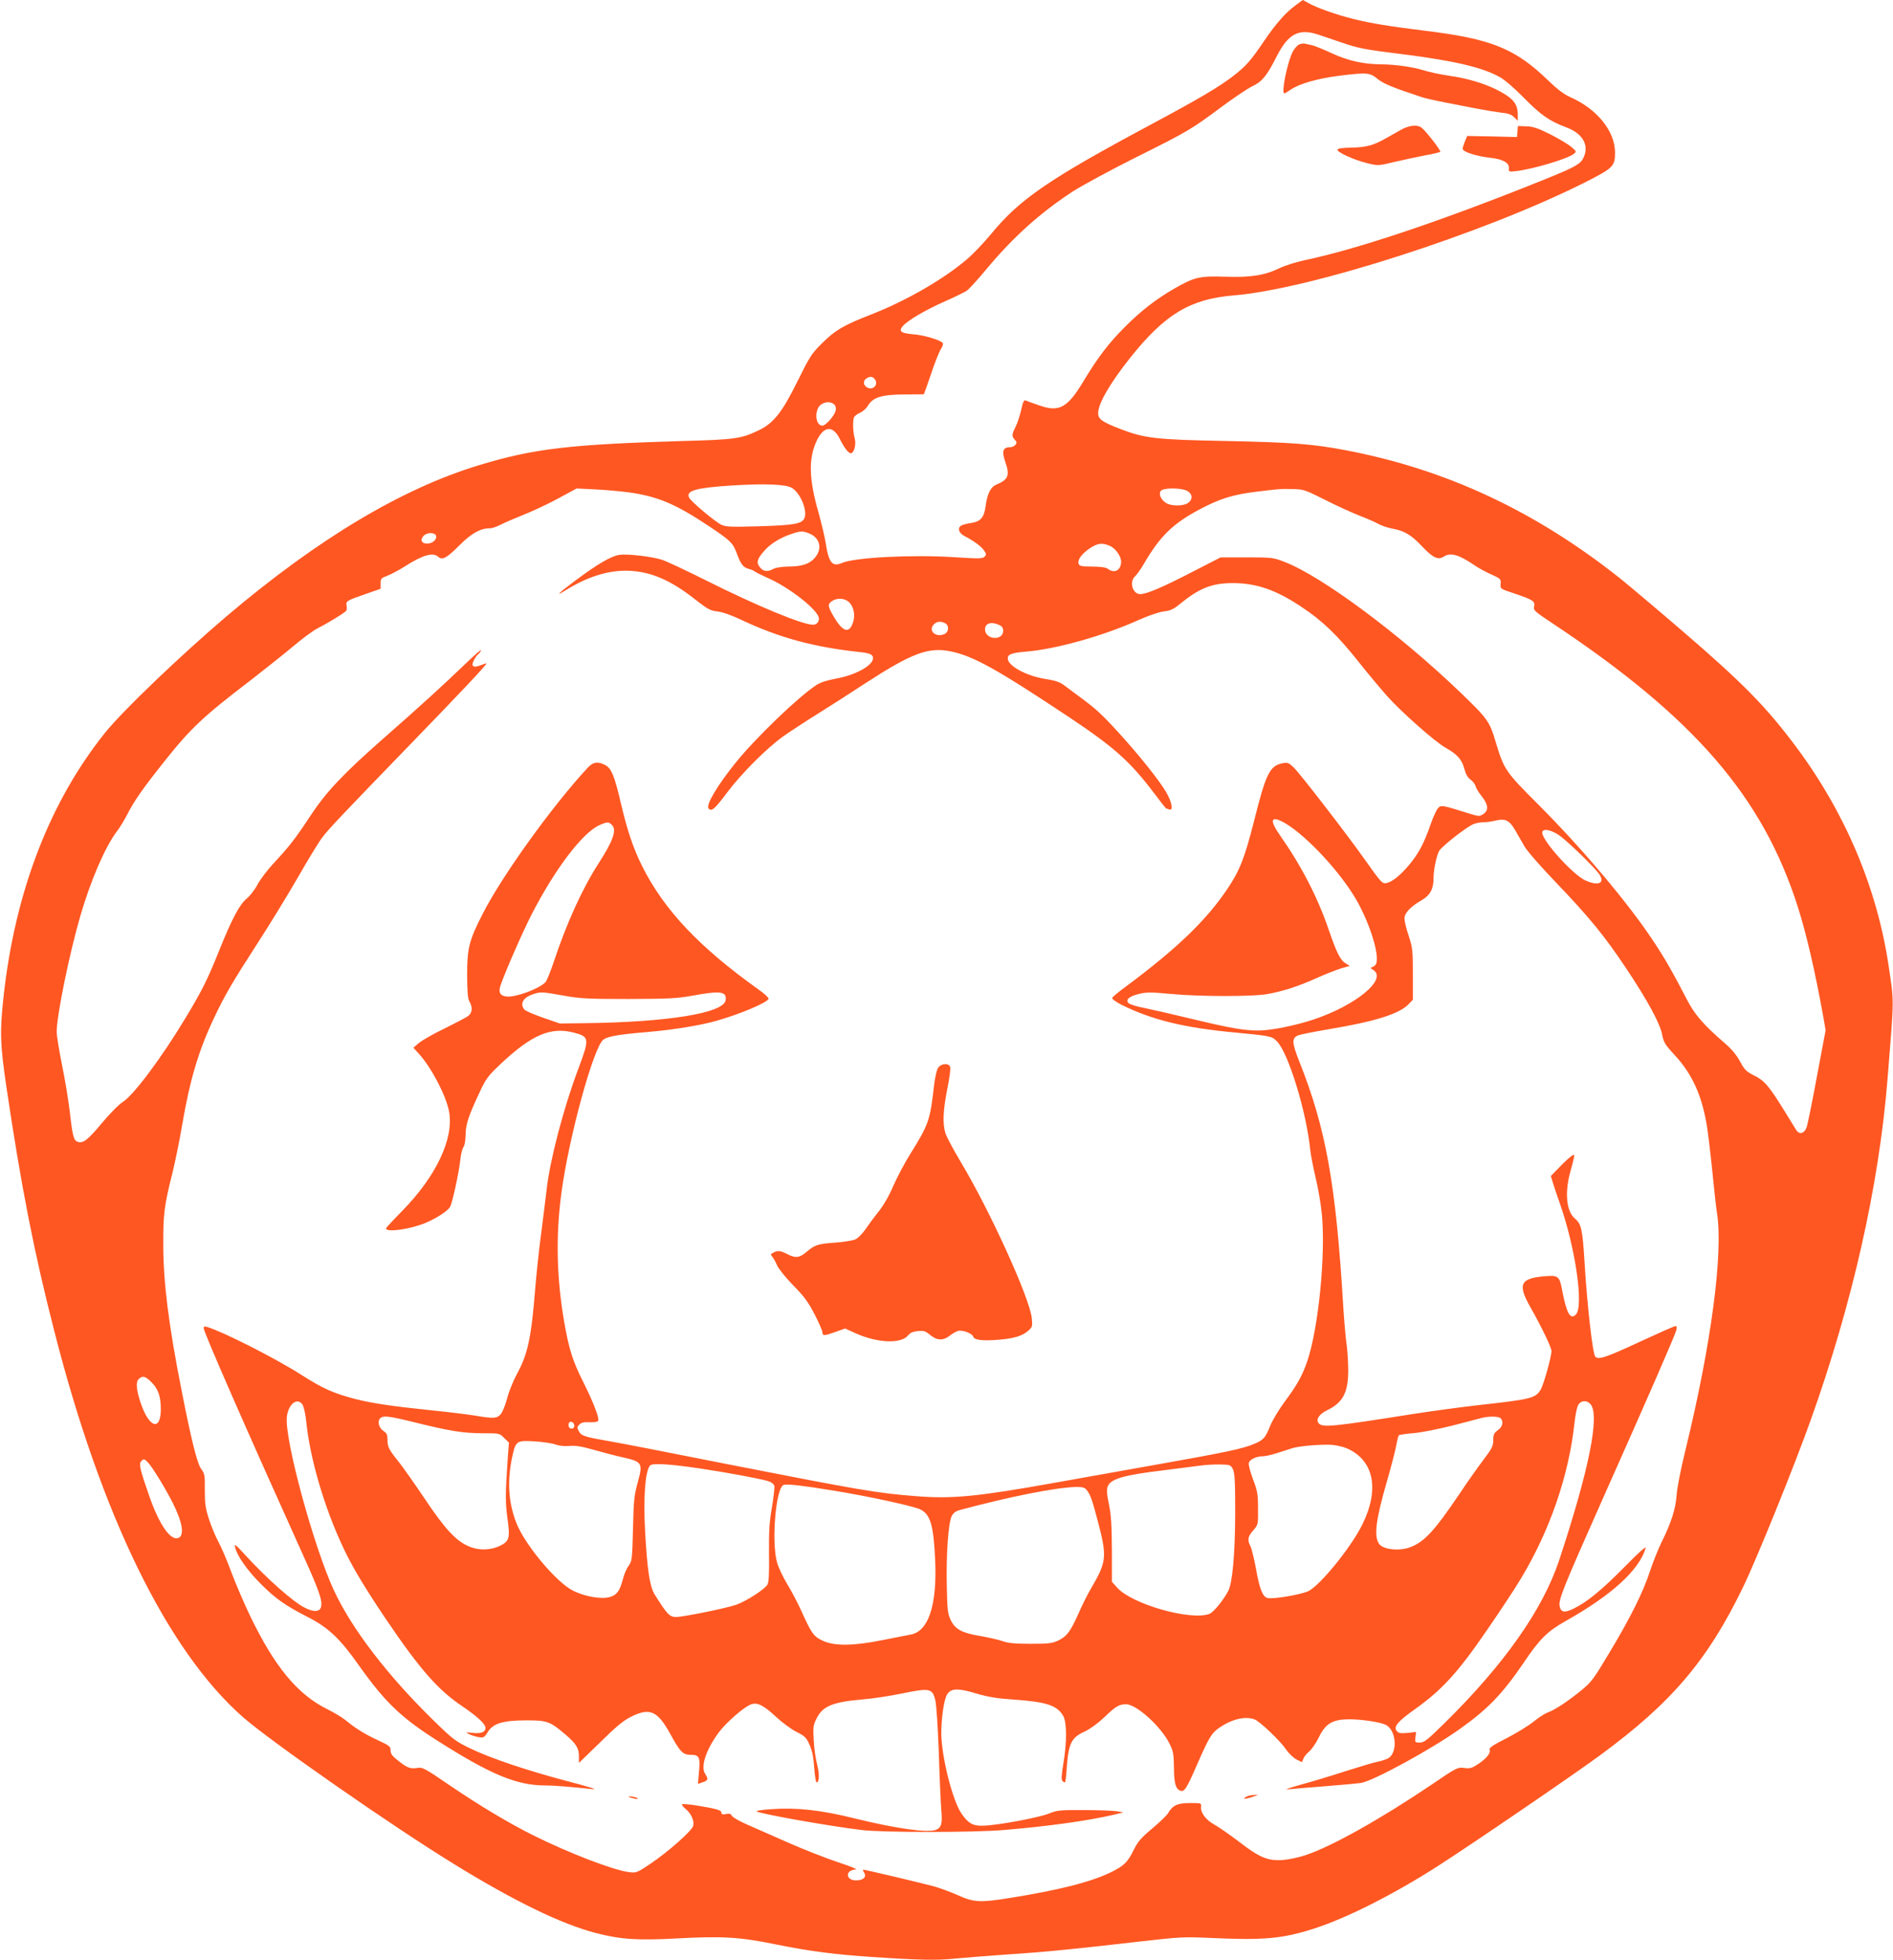 <?xml version="1.0" standalone="no"?>
<!DOCTYPE svg PUBLIC "-//W3C//DTD SVG 20010904//EN"
 "http://www.w3.org/TR/2001/REC-SVG-20010904/DTD/svg10.dtd">
<svg version="1.0" xmlns="http://www.w3.org/2000/svg"
 width="1236pt" height="1280pt" viewBox="0 0 1236 1280"
 preserveAspectRatio="xMidYMid meet">
<g transform="translate(0,1280) scale(0.1,-0.1)"
fill="#ff5722" stroke="none">
<path d="M8460 12766 c-67 -49 -128 -119 -208 -236 -86 -128 -118 -163 -202
-228 -96 -73 -218 -145 -533 -314 -665 -356 -856 -486 -1044 -714 -47 -57
-118 -132 -157 -165 -155 -133 -400 -274 -631 -364 -177 -69 -231 -101 -316
-185 -70 -69 -82 -88 -164 -254 -100 -202 -156 -272 -255 -318 -111 -53 -154
-59 -490 -68 -740 -22 -976 -50 -1329 -157 -506 -153 -1053 -480 -1651 -987
-304 -259 -675 -614 -793 -760 -362 -451 -589 -1040 -664 -1726 -25 -231 -22
-310 19 -590 98 -658 179 -1072 313 -1595 307 -1203 736 -2081 1229 -2517 178
-157 978 -715 1386 -965 392 -241 695 -388 921 -447 162 -42 274 -49 532 -35
299 16 407 9 647 -40 212 -43 380 -65 620 -81 311 -21 431 -23 543 -11 62 6
216 18 342 27 248 16 448 36 870 85 255 29 281 31 460 23 345 -16 465 -5 665
58 213 67 516 219 808 405 213 136 893 600 1072 732 464 341 699 618 929 1092
90 185 334 788 444 1096 272 761 445 1530 501 2223 44 550 44 496 7 745 -75
504 -283 997 -601 1424 -197 265 -350 420 -746 761 -171 147 -354 301 -405
342 -555 441 -1137 713 -1794 838 -217 41 -350 51 -780 60 -462 9 -531 17
-694 80 -116 45 -141 63 -141 102 0 62 78 196 209 361 228 286 391 384 678
408 493 40 1620 402 2282 733 196 99 206 109 206 201 -1 139 -117 283 -291
360 -41 18 -85 51 -144 108 -216 210 -374 274 -805 326 -232 29 -352 48 -468
77 -114 28 -244 75 -294 104 -19 11 -35 20 -36 20 -1 0 -22 -15 -47 -34z m141
-190 c24 -8 89 -30 145 -49 120 -42 158 -50 419 -82 329 -42 510 -84 625 -147
34 -18 96 -72 160 -137 108 -110 167 -152 275 -192 105 -39 150 -111 118 -190
-21 -53 -49 -68 -348 -187 -620 -247 -1144 -422 -1480 -492 -55 -12 -127 -35
-160 -51 -97 -47 -188 -62 -356 -56 -169 5 -199 -2 -334 -79 -116 -67 -218
-146 -320 -249 -106 -106 -177 -199 -269 -352 -106 -177 -160 -207 -292 -160
-38 13 -76 27 -85 31 -14 6 -19 -5 -32 -63 -9 -39 -25 -88 -37 -110 -24 -49
-25 -59 -4 -83 14 -14 14 -20 4 -33 -7 -8 -21 -15 -30 -15 -53 0 -61 -25 -35
-100 29 -83 18 -113 -56 -143 -41 -17 -62 -58 -74 -144 -9 -72 -33 -99 -92
-108 -27 -4 -56 -11 -66 -17 -28 -15 -17 -50 21 -69 58 -30 111 -68 128 -95
15 -22 15 -27 2 -40 -13 -13 -38 -13 -194 -3 -275 18 -651 -1 -735 -37 -65
-28 -88 0 -108 131 -6 39 -27 126 -46 195 -65 227 -67 359 -10 477 45 91 103
95 146 11 31 -62 58 -98 74 -98 22 0 37 60 25 100 -11 39 -13 110 -4 135 4 8
21 22 39 29 18 8 41 28 51 45 33 56 88 74 236 75 l130 1 15 40 c8 22 29 83 47
136 19 53 41 108 51 122 9 14 14 31 11 36 -13 20 -123 53 -194 58 -81 7 -97
20 -66 55 33 37 146 103 269 158 66 29 132 61 148 72 15 11 71 72 124 136 178
214 353 371 568 512 61 39 247 140 415 224 339 169 355 179 560 331 80 59 169
119 199 133 62 29 93 68 156 192 75 148 143 185 266 146z m-2893 -2248 c32
-32 -2 -79 -43 -60 -29 13 -33 46 -7 61 23 14 36 13 50 -1z m-257 -174 c6 -8
9 -24 5 -36 -8 -34 -65 -98 -86 -98 -36 0 -52 63 -29 114 19 41 83 53 110 20z
m-281 -540 c56 -33 104 -150 82 -199 -17 -36 -67 -45 -297 -52 -184 -5 -215
-4 -245 10 -42 20 -195 149 -210 176 -24 46 42 65 270 80 222 14 359 9 400
-15z m-1060 -30 c188 -27 303 -76 523 -223 142 -95 153 -107 182 -186 23 -61
39 -81 73 -90 15 -4 33 -11 40 -17 7 -6 46 -25 86 -43 133 -58 312 -196 331
-255 8 -25 -10 -50 -36 -50 -70 0 -367 123 -704 292 -132 66 -260 126 -285
133 -68 21 -218 38 -272 32 -56 -7 -147 -60 -300 -175 -103 -77 -127 -102 -55
-57 136 85 268 128 392 128 153 -1 287 -56 453 -187 82 -64 100 -74 145 -79
32 -3 92 -24 157 -55 246 -116 472 -178 770 -210 73 -8 90 -16 90 -41 0 -48
-118 -112 -248 -134 -54 -10 -96 -24 -122 -41 -119 -78 -397 -346 -526 -506
-122 -151 -198 -280 -177 -301 20 -20 39 -3 119 103 93 125 261 293 369 370
44 31 148 99 230 150 83 52 222 141 310 199 299 194 409 235 553 205 149 -31
303 -117 782 -436 284 -190 389 -283 544 -488 42 -56 78 -102 81 -102 2 0 10
-3 19 -6 29 -11 18 48 -21 115 -48 80 -175 239 -307 384 -114 125 -152 159
-251 232 -38 28 -85 63 -106 79 -29 22 -58 32 -124 42 -125 20 -245 86 -245
134 0 27 24 36 114 44 196 15 506 102 736 205 67 30 137 54 168 58 43 5 64 14
104 47 128 105 211 138 347 138 154 0 283 -44 451 -157 132 -87 230 -181 365
-350 62 -79 149 -182 192 -231 96 -107 310 -296 381 -337 76 -42 108 -78 123
-138 9 -34 22 -57 40 -70 15 -10 29 -29 33 -42 3 -13 21 -43 41 -68 43 -54 46
-92 9 -116 -25 -16 -29 -15 -97 6 -170 53 -178 55 -197 34 -10 -10 -32 -57
-49 -106 -43 -124 -77 -188 -136 -260 -58 -70 -110 -113 -148 -123 -32 -7 -34
-5 -147 154 -115 163 -422 561 -464 601 -30 29 -39 33 -69 27 -86 -16 -110
-63 -188 -374 -63 -248 -94 -326 -175 -447 -139 -207 -330 -390 -663 -638 -47
-34 -86 -67 -89 -74 -2 -7 24 -26 57 -43 199 -100 414 -153 756 -184 219 -21
229 -23 261 -55 75 -73 194 -460 219 -711 4 -36 20 -117 35 -181 16 -63 34
-171 41 -240 25 -264 -22 -741 -95 -957 -33 -96 -65 -154 -145 -262 -39 -52
-82 -124 -97 -160 -32 -80 -43 -93 -104 -119 -75 -32 -177 -54 -668 -141 -249
-44 -539 -96 -645 -115 -491 -88 -661 -105 -893 -86 -254 19 -373 40 -1239
210 -357 71 -695 137 -750 146 -178 31 -198 37 -215 67 -13 25 -13 29 3 45 12
13 31 17 67 15 35 -1 52 2 56 11 7 19 -33 122 -98 252 -68 135 -92 210 -123
385 -51 293 -57 565 -20 845 48 365 211 960 275 1006 29 21 102 34 285 49 175
15 351 44 458 75 154 44 327 118 335 142 2 7 -27 34 -64 60 -388 277 -618 520
-762 808 -57 114 -98 237 -138 409 -42 180 -62 229 -103 250 -47 25 -78 20
-112 -16 -230 -247 -561 -707 -688 -957 -89 -174 -101 -224 -101 -400 1 -108
4 -153 15 -171 23 -41 19 -76 -12 -98 -16 -10 -84 -46 -153 -80 -69 -33 -142
-75 -163 -92 l-38 -32 36 -40 c82 -90 178 -274 197 -377 33 -174 -83 -421
-303 -646 -60 -61 -109 -114 -109 -117 0 -28 155 -7 257 35 70 29 148 79 162
106 15 27 58 226 66 303 3 36 13 74 20 85 9 11 14 43 15 80 0 69 19 126 93
283 40 86 54 104 135 181 204 192 329 245 480 205 101 -27 102 -38 28 -236
-96 -254 -186 -598 -207 -789 -6 -53 -22 -179 -35 -281 -14 -102 -31 -264 -39
-360 -26 -328 -49 -434 -121 -565 -24 -45 -53 -117 -64 -161 -11 -43 -30 -88
-42 -101 -25 -27 -47 -28 -165 -8 -49 8 -178 24 -288 35 -262 27 -387 46 -501
75 -139 37 -206 67 -344 155 -165 106 -511 282 -617 314 -17 6 -23 3 -23 -8 0
-26 282 -669 634 -1449 119 -262 143 -329 132 -372 -8 -32 -49 -34 -105 -5
-78 39 -248 190 -390 345 -63 69 -73 76 -66 50 13 -55 78 -149 165 -236 97
-98 162 -144 309 -219 135 -69 210 -140 332 -313 172 -242 274 -341 509 -491
350 -223 521 -295 705 -296 62 0 161 -8 320 -25 28 -2 -44 20 -160 50 -273 72
-514 153 -645 217 -98 47 -114 60 -244 187 -297 291 -528 593 -644 841 -132
282 -326 993 -309 1137 9 84 69 130 102 80 9 -15 20 -64 25 -116 25 -240 118
-557 240 -816 57 -123 140 -261 277 -465 226 -334 343 -467 503 -574 97 -66
150 -115 150 -141 0 -26 -29 -38 -83 -32 -47 5 -50 5 -27 -7 14 -7 42 -16 62
-20 35 -6 39 -5 63 33 35 57 101 76 255 76 132 0 151 -7 249 -90 73 -62 91
-91 91 -146 l0 -42 138 134 c103 102 153 143 201 167 124 62 174 40 258 -113
64 -117 82 -135 133 -135 55 0 63 -15 54 -109 l-7 -81 32 11 c35 12 37 20 15
55 -31 47 6 158 89 270 48 65 164 166 210 183 41 16 84 -6 166 -83 38 -35 97
-79 131 -96 54 -27 65 -37 85 -83 18 -38 26 -79 31 -150 4 -53 11 -97 15 -97
19 0 20 54 4 118 -10 37 -20 108 -22 159 -5 80 -3 97 17 137 40 83 103 110
295 127 66 5 186 23 267 40 179 37 196 33 215 -45 7 -27 17 -184 23 -350 5
-165 13 -331 16 -368 8 -87 1 -113 -35 -128 -53 -21 -260 8 -532 75 -217 54
-379 72 -543 60 -63 -4 -104 -11 -95 -15 30 -17 475 -96 684 -121 133 -17 735
-17 930 0 281 23 545 60 710 98 l70 17 -40 7 c-22 4 -118 8 -214 8 -163 1
-179 -1 -236 -24 -67 -26 -334 -76 -427 -78 -65 -2 -96 15 -140 79 -59 85
-131 373 -132 524 0 103 18 225 39 256 25 39 72 40 187 5 79 -23 136 -33 243
-40 216 -15 285 -37 326 -105 25 -41 26 -173 2 -313 -13 -79 -14 -106 -5 -115
6 -6 14 -10 16 -7 3 2 8 45 11 94 12 162 30 198 121 239 32 15 84 53 122 89
78 75 98 87 145 87 68 0 229 -147 283 -257 25 -50 28 -69 29 -158 1 -102 11
-137 41 -149 27 -10 40 10 109 168 80 182 96 209 148 244 82 56 169 76 229 53
34 -13 165 -138 203 -193 18 -27 49 -57 69 -68 l37 -18 9 22 c4 13 22 34 38
48 17 14 46 56 64 94 44 90 90 116 201 116 80 -1 185 -16 230 -34 74 -29 87
-187 18 -222 -15 -8 -45 -17 -66 -21 -22 -4 -115 -32 -207 -61 -92 -30 -224
-70 -295 -89 -85 -24 -111 -34 -78 -30 27 3 135 12 240 20 104 8 208 18 230
21 80 12 461 220 647 353 183 130 280 231 419 436 100 149 152 201 267 266
303 170 484 334 527 479 5 16 -43 -26 -136 -121 -151 -153 -247 -232 -334
-274 -58 -29 -82 -25 -91 12 -11 42 18 113 271 683 317 711 482 1091 490 1123
5 18 3 27 -5 27 -7 0 -104 -43 -217 -95 -233 -109 -286 -127 -307 -105 -17 19
-52 325 -70 615 -13 215 -21 252 -62 286 -58 48 -69 174 -29 314 14 49 25 94
23 102 -2 8 -34 -17 -78 -61 l-74 -76 11 -37 c6 -21 27 -85 48 -143 102 -291
157 -673 104 -725 -36 -36 -61 8 -90 163 -17 89 -25 95 -118 87 -156 -14 -173
-53 -88 -203 73 -129 137 -262 137 -285 0 -37 -52 -223 -71 -253 -34 -55 -61
-62 -394 -99 -126 -14 -329 -42 -450 -61 -511 -81 -581 -88 -605 -59 -20 24 2
59 53 84 107 52 141 117 140 271 -1 58 -6 134 -12 170 -5 36 -15 146 -21 245
-48 796 -113 1156 -285 1589 -51 129 -52 157 -8 175 16 6 108 24 207 41 294
49 453 99 513 162 l28 29 0 167 c0 155 -2 173 -27 250 -16 46 -28 97 -28 114
0 35 40 78 114 120 54 32 76 73 76 142 0 55 18 142 36 178 15 29 183 161 227
177 16 6 43 11 62 11 18 0 56 5 84 12 62 14 88 0 127 -69 15 -27 41 -72 58
-101 17 -30 111 -137 209 -239 213 -222 314 -346 452 -553 141 -211 222 -360
237 -434 10 -53 19 -68 84 -138 112 -122 175 -259 208 -456 8 -48 24 -182 36
-299 11 -116 25 -238 30 -270 43 -261 -36 -859 -204 -1548 -32 -129 -56 -253
-59 -300 -6 -89 -36 -182 -99 -308 -21 -43 -55 -128 -75 -188 -44 -136 -128
-305 -269 -539 -101 -169 -114 -186 -184 -243 -89 -72 -169 -124 -213 -140
-18 -6 -59 -32 -92 -59 -33 -27 -113 -76 -177 -109 -87 -44 -116 -63 -112 -74
9 -23 -19 -58 -73 -94 -42 -28 -54 -32 -92 -27 -44 6 -48 4 -220 -113 -330
-222 -645 -399 -816 -456 -43 -15 -111 -29 -150 -32 -97 -7 -153 17 -286 120
-59 45 -130 94 -158 110 -56 30 -93 78 -89 117 3 25 2 25 -72 25 -82 0 -113
-14 -144 -67 -9 -15 -56 -60 -104 -100 -70 -59 -93 -85 -118 -136 -42 -86 -67
-109 -159 -153 -134 -63 -335 -113 -658 -165 -190 -30 -228 -28 -335 20 -42
19 -108 43 -147 55 -64 18 -455 111 -469 111 -4 0 -1 -9 6 -19 18 -29 -5 -51
-53 -51 -70 0 -71 69 -1 71 15 0 -38 22 -118 48 -80 27 -226 84 -325 128 -99
44 -220 97 -268 118 -48 21 -92 46 -98 56 -7 14 -17 17 -39 12 -23 -4 -30 -2
-30 10 0 16 -33 25 -173 48 -43 6 -80 9 -84 6 -3 -3 8 -18 24 -31 37 -31 57
-77 49 -110 -8 -32 -164 -170 -280 -248 -88 -59 -92 -60 -141 -54 -104 14
-395 126 -627 242 -156 78 -350 194 -535 320 -174 119 -184 124 -221 118 -44
-7 -67 2 -129 53 -32 25 -43 41 -43 62 0 25 -8 32 -82 66 -87 40 -146 77 -213
132 -22 18 -76 50 -120 72 -193 96 -342 277 -500 604 -40 83 -96 213 -124 288
-27 75 -66 165 -85 200 -19 35 -47 102 -62 149 -23 71 -27 102 -27 190 1 95
-1 107 -23 136 -26 34 -64 185 -128 511 -85 429 -120 709 -120 953 -1 201 6
256 60 471 18 74 47 214 63 311 51 298 107 485 207 697 72 153 120 235 290
498 79 122 196 314 260 425 64 112 134 227 156 256 41 56 132 151 573 607 320
330 506 527 501 532 -1 2 -18 -3 -37 -11 -49 -20 -66 -8 -45 32 9 17 20 34 26
37 5 3 15 16 21 28 7 12 -39 -27 -102 -88 -149 -143 -288 -270 -534 -486 -266
-234 -374 -349 -478 -506 -99 -151 -140 -203 -240 -310 -40 -43 -88 -106 -106
-140 -18 -34 -50 -75 -70 -91 -46 -37 -97 -132 -181 -342 -76 -190 -115 -266
-220 -440 -158 -262 -337 -501 -409 -547 -25 -15 -87 -79 -138 -140 -91 -109
-122 -133 -158 -119 -24 9 -32 41 -49 192 -9 77 -32 216 -51 309 -19 94 -35
191 -35 217 0 104 82 507 154 755 68 234 163 454 240 555 19 24 49 75 69 113
40 81 103 170 238 340 174 219 253 294 566 533 94 73 220 173 278 222 59 50
130 102 157 116 66 33 182 104 189 116 3 5 4 20 2 32 -6 30 0 34 122 76 l100
35 0 35 c0 32 4 35 46 51 25 10 77 37 115 62 115 73 181 92 215 61 27 -24 54
-10 140 76 79 79 136 110 198 110 15 0 46 11 71 24 25 13 92 42 150 65 58 23
159 70 225 106 l120 65 120 -6 c66 -3 167 -12 225 -20z m3640 11 c38 -20 40
-58 5 -81 -31 -20 -109 -20 -141 1 -35 22 -51 60 -34 80 17 20 130 20 170 0z
m895 -56 c72 -37 173 -83 225 -104 52 -20 110 -45 129 -56 19 -11 59 -25 90
-31 80 -14 125 -41 193 -113 74 -78 107 -94 143 -71 45 30 99 15 203 -56 24
-17 72 -43 108 -59 62 -28 65 -31 62 -62 -3 -32 -3 -32 87 -62 127 -43 138
-51 132 -85 -6 -26 1 -32 126 -115 919 -611 1366 -1128 1595 -1846 56 -176
111 -411 167 -720 l15 -87 -56 -298 c-30 -164 -61 -314 -67 -333 -15 -45 -49
-54 -70 -19 -8 13 -45 73 -82 133 -95 154 -127 190 -193 222 -50 25 -61 36
-90 90 -23 43 -54 80 -100 120 -139 120 -196 186 -247 284 -88 171 -146 273
-221 385 -163 247 -467 607 -751 891 -214 214 -223 227 -277 407 -40 135 -52
152 -231 324 -396 381 -905 759 -1147 852 -75 29 -83 30 -248 30 l-170 0 -185
-95 c-193 -100 -299 -145 -340 -145 -50 0 -73 80 -34 116 11 10 37 46 56 79
107 183 188 263 363 357 135 72 220 98 375 117 146 18 157 19 235 17 71 -1 81
-5 205 -67z m-3361 -223 c71 -29 87 -101 36 -159 -35 -41 -85 -57 -176 -57
-41 -1 -79 -7 -94 -15 -37 -21 -66 -18 -88 10 -25 31 -20 52 25 104 39 47 104
88 178 113 61 21 77 22 119 4z m-2436 -17 c4 -24 -25 -49 -59 -49 -37 0 -48
24 -23 51 22 24 77 23 82 -2z m4397 -63 c38 -16 75 -68 75 -104 0 -56 -43 -80
-86 -47 -13 10 -45 14 -102 15 -67 0 -84 3 -89 17 -10 25 18 65 71 101 53 35
80 39 131 18z m-1700 -370 c30 -30 40 -84 25 -130 -25 -76 -67 -64 -125 35
-41 70 -43 83 -13 103 34 24 85 20 113 -8z m626 -136 c28 -15 25 -58 -5 -71
-55 -25 -107 21 -70 62 19 21 45 24 75 9z m354 -12 c18 -8 25 -19 25 -38 0
-64 -111 -60 -118 4 -5 44 37 60 93 34z m1848 -1284 c129 -67 344 -288 464
-479 81 -128 153 -325 153 -416 0 -29 -5 -41 -21 -50 l-21 -11 21 -14 c88 -62
-118 -231 -395 -323 -118 -39 -277 -71 -356 -71 -96 0 -182 15 -428 74 -124
30 -264 62 -312 72 -49 9 -96 23 -105 30 -30 21 -4 47 63 63 50 12 79 12 209
0 188 -18 535 -18 630 -1 108 20 200 50 318 103 60 27 134 56 164 65 l56 16
-26 16 c-36 22 -60 70 -112 222 -73 213 -178 416 -317 614 -68 97 -62 129 15
90z m-4378 -21 c34 -33 8 -105 -89 -255 -103 -160 -206 -386 -288 -633 -22
-66 -47 -128 -56 -139 -39 -42 -193 -100 -253 -94 -44 4 -57 27 -40 75 32 92
140 339 201 459 153 298 332 534 443 585 52 23 61 23 82 2z m6181 -65 c53 -35
239 -215 268 -260 37 -57 -10 -75 -92 -38 -82 37 -282 259 -282 312 0 29 50
22 106 -14z m-6496 -1050 c111 -20 159 -22 425 -22 264 1 314 3 418 22 182 33
223 28 215 -30 -12 -84 -379 -144 -923 -150 l-160 -2 -110 38 c-60 21 -116 45
-122 54 -29 36 -8 76 52 97 53 19 60 19 205 -7z m-2690 -2526 c43 -43 60 -92
60 -175 0 -143 -74 -124 -129 34 -30 86 -36 143 -16 162 25 25 44 21 85 -21z
m9394 -141 c64 -70 -8 -428 -204 -1021 -107 -322 -359 -680 -747 -1062 -113
-111 -134 -128 -162 -128 -32 0 -33 1 -29 35 l4 34 -56 -6 c-45 -4 -58 -2 -70
12 -23 28 4 61 120 144 175 124 281 241 466 511 89 129 190 282 224 340 189
313 313 673 350 1015 6 55 17 110 26 122 18 28 55 30 78 4z m-7672 -121 c226
-56 313 -70 440 -70 109 0 110 0 140 -31 l31 -30 -7 -92 c-17 -244 -17 -304
-2 -407 17 -124 12 -145 -49 -175 -65 -31 -143 -32 -210 -1 -82 37 -155 118
-285 313 -62 92 -136 197 -164 233 -67 83 -76 100 -76 148 0 31 -5 43 -25 56
-30 19 -42 60 -25 81 19 23 54 19 232 -25z m7086 28 c21 -21 13 -56 -18 -78
-25 -18 -30 -28 -30 -65 0 -38 -8 -54 -63 -127 -35 -46 -106 -146 -157 -223
-167 -247 -232 -317 -327 -351 -71 -25 -172 -13 -198 23 -36 49 -22 158 51
410 25 87 52 189 59 226 7 38 15 71 19 74 3 3 48 10 100 14 53 5 166 28 253
50 87 23 172 45 188 49 47 12 110 11 123 -2z m-6048 -49 c0 -20 -24 -26 -35
-9 -4 6 -4 17 -1 25 7 20 36 7 36 -16z m-125 -122 c25 -9 60 -13 92 -10 38 4
78 -2 159 -25 60 -17 143 -39 184 -48 134 -30 139 -37 104 -165 -23 -83 -27
-119 -31 -304 -5 -199 -7 -211 -28 -240 -13 -16 -30 -56 -38 -88 -21 -79 -40
-104 -87 -117 -55 -15 -160 3 -237 41 -109 53 -320 305 -373 447 -52 135 -59
277 -24 435 22 97 28 101 144 94 52 -3 113 -12 135 -20z m5170 -26 c176 -78
214 -267 100 -497 -73 -149 -275 -397 -352 -435 -48 -23 -231 -54 -267 -45
-32 8 -53 61 -76 195 -12 62 -27 126 -35 142 -22 42 -18 64 18 105 32 37 32
38 31 143 0 94 -4 115 -33 191 -18 48 -30 94 -27 106 6 24 51 44 95 44 14 0
55 9 91 21 36 11 81 26 100 32 46 14 190 26 259 21 30 -3 73 -13 96 -23z
m-7828 -93 c30 -32 114 -170 162 -265 63 -127 77 -211 35 -227 -50 -19 -123
85 -187 267 -63 180 -71 215 -56 233 16 19 22 18 46 -8z m3603 -38 c162 -24
385 -65 443 -82 24 -7 39 -19 43 -32 2 -12 -5 -75 -16 -141 -17 -96 -20 -156
-19 -300 2 -128 -1 -187 -10 -203 -16 -30 -138 -109 -204 -132 -65 -23 -346
-80 -393 -80 -42 0 -59 18 -140 148 -32 52 -48 161 -62 412 -12 218 0 390 32
429 14 17 122 11 326 -19z m3480 -5 c12 -25 15 -77 15 -290 -1 -266 -18 -456
-47 -508 -37 -67 -96 -137 -122 -147 -124 -45 -503 63 -601 171 l-35 39 0 208
c-1 162 -5 226 -19 296 -14 64 -16 97 -9 117 18 51 103 76 373 108 94 12 199
25 235 30 36 5 94 8 130 7 61 -1 66 -3 80 -31z m-2605 -140 c232 -38 515 -100
563 -122 67 -32 88 -104 98 -333 13 -294 -44 -465 -161 -485 -22 -4 -104 -20
-183 -36 -189 -38 -313 -40 -390 -4 -59 27 -73 47 -139 193 -23 51 -64 130
-92 175 -27 45 -58 109 -67 142 -39 135 -8 496 44 508 29 6 118 -4 327 -38z
m1647 8 c27 -32 37 -59 78 -215 59 -227 56 -257 -49 -436 -22 -38 -58 -110
-80 -161 -52 -116 -74 -146 -130 -174 -41 -19 -61 -22 -181 -22 -103 0 -147 4
-186 18 -27 9 -92 24 -144 33 -117 19 -163 43 -192 103 -20 41 -23 66 -26 221
-5 208 10 416 32 459 11 21 27 33 54 40 325 87 621 146 753 150 42 1 60 -3 71
-16z"/>
<path d="M8483 12510 c-12 -5 -31 -27 -43 -49 -35 -69 -76 -271 -54 -271 3 0
22 11 42 25 55 38 178 73 314 90 184 23 202 21 252 -20 39 -32 100 -57 291
-120 22 -7 87 -22 145 -33 58 -11 152 -30 210 -41 58 -11 131 -23 164 -27 43
-4 65 -12 82 -29 l24 -24 0 40 c0 72 -31 109 -137 163 -84 42 -194 75 -309 91
-60 9 -136 25 -169 36 -71 22 -182 38 -280 39 -115 1 -217 24 -323 74 -53 24
-110 48 -127 51 -16 4 -37 8 -45 10 -8 2 -25 0 -37 -5z"/>
<path d="M9145 11951 c-27 -15 -70 -40 -96 -54 -79 -46 -129 -59 -223 -61 -58
-1 -91 -5 -93 -13 -6 -16 110 -69 195 -89 70 -17 71 -17 179 9 59 14 150 33
201 43 50 9 94 19 96 23 5 8 -95 137 -122 157 -28 22 -83 16 -137 -15z"/>
<path d="M9908 11941 l-3 -36 -163 4 -162 3 -15 -35 c-8 -20 -15 -42 -15 -49
0 -19 88 -48 177 -58 86 -9 130 -34 125 -70 -2 -22 0 -23 51 -17 112 14 330
79 373 112 18 15 18 16 -16 45 -19 17 -80 53 -136 82 -83 41 -113 52 -158 53
l-55 2 -3 -36z"/>
<path d="M6125 5826 c-9 -13 -20 -63 -26 -112 -26 -231 -35 -257 -155 -449
-38 -61 -88 -156 -112 -211 -26 -62 -63 -125 -95 -166 -29 -36 -68 -89 -87
-117 -19 -28 -48 -57 -65 -65 -16 -7 -74 -17 -129 -21 -115 -8 -135 -14 -189
-60 -47 -40 -72 -43 -127 -15 -45 23 -63 25 -91 9 -18 -9 -19 -12 -6 -27 8 -9
22 -35 31 -56 9 -21 56 -80 105 -130 72 -73 99 -110 140 -190 28 -54 51 -107
51 -117 0 -24 11 -24 86 3 l62 22 68 -31 c145 -65 300 -71 345 -12 10 14 31
23 60 26 38 4 50 1 77 -21 49 -42 89 -44 136 -7 21 17 49 31 61 31 37 0 84
-21 90 -40 7 -22 63 -28 169 -19 96 8 149 24 187 56 30 26 31 30 26 83 -11
127 -273 703 -463 1020 -48 80 -93 165 -101 189 -19 65 -16 146 12 288 14 69
23 135 19 145 -8 27 -60 24 -79 -6z"/>
<path d="M8155 1073 c-11 -3 -24 -9 -30 -15 -10 -10 32 -2 70 13 l20 8 -20 -1
c-11 0 -29 -2 -40 -5z"/>
<path d="M4120 1060 c34 -11 60 -11 35 0 -11 5 -29 8 -40 8 -16 0 -15 -2 5 -8z"/>
</g>
</svg>

